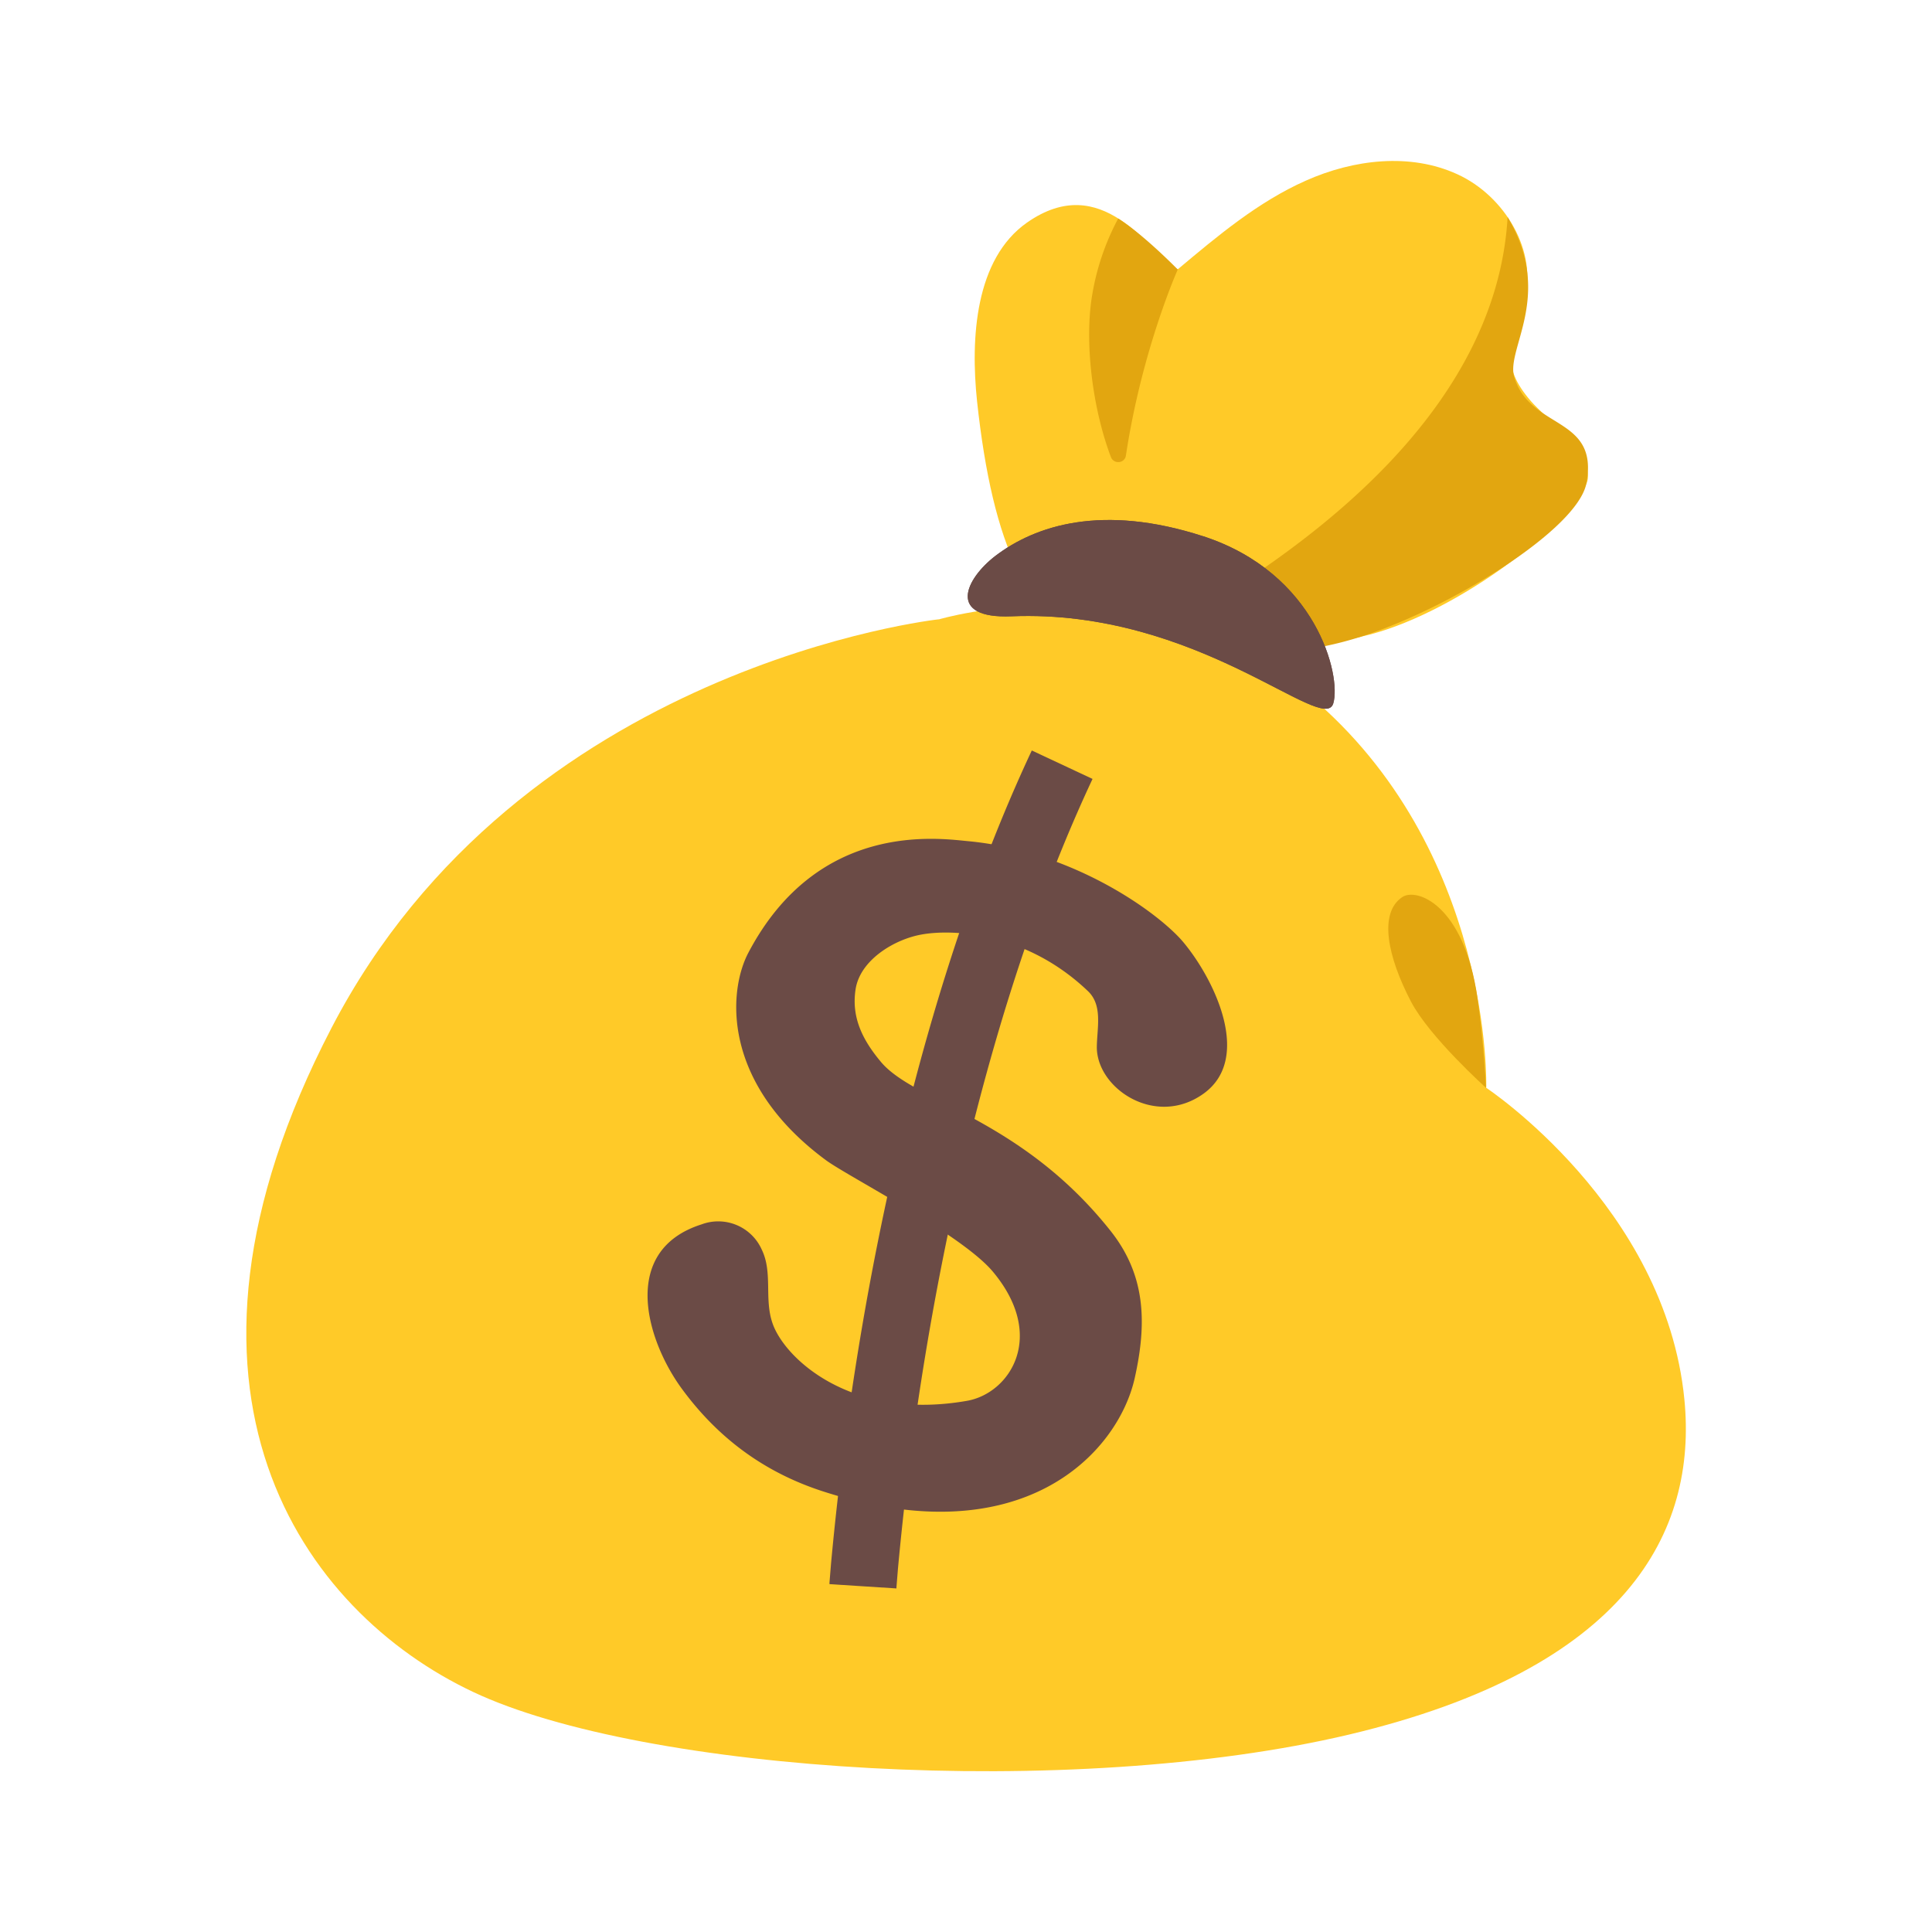 <svg width="18" height="18" viewBox="0 0 18 18" fill="none" xmlns="http://www.w3.org/2000/svg"><path d="M12.684 5.931c.839-.186 1.931-1.018 2.098-1.428.097-.24-.39-.615-.52-.767-.297-.345-.177-.515-.062-.926.132-.467-.18-.984-.621-1.186-.441-.203-.969-.139-1.413.059-.444.197-.822.515-1.194.827-.271-.171-.703-.927-1.404-.436-.483.339-.527 1.076-.465 1.665.147 1.359.482 2.063 1.113 2.253.798.24 1.68.114 2.468-.06" fill="#FFCA28"/><path d="M14.046 2.023c-.106 1.83-1.892 3.046-2.74 3.58l.55.473s.349.008.826-.145c.819-.26 2.015-.995 2.098-1.428.121-.632-.526-.494-.673-.993-.076-.264.372-.762-.061-1.487m-3.073.488s-.318-.326-.555-.475a2.3 2.3 0 0 0-.242.71c-.074.434 0 1.052.174 1.512.027.07.13.06.14-.015.15-.99.483-1.732.483-1.732" fill="#E2A610"/><path d="M8.746 5.77s-3.9.422-5.658 3.808c-1.76 3.385-.264 5.438 1.319 6.185 1.582.748 5.57 1.012 8.164.397 2.594-.616 3.243-1.89 3.122-3.122-.176-1.798-1.846-2.903-1.846-2.903s.066-2.22-1.657-3.662c-1.529-1.28-3.444-.702-3.444-.702" fill="#FFCA28"/><path d="M10.347 11.468c-.837-1.055-1.824-1.197-2.14-1.575-.173-.207-.275-.415-.236-.674.041-.275.36-.465.608-.511.289-.055.977-.027 1.556.525.138.13.088.332.084.513-.01.39.546.767.996.442.452-.327.105-1.053-.186-1.405-.22-.267-1.018-.853-2.009-.946-.279-.026-1.4-.192-2.048 1.04-.186.353-.255 1.208.72 1.93.204.152 1.262.69 1.556 1.038.508.604.16 1.136-.238 1.206-1.084.19-1.698-.397-1.811-.718-.082-.229.003-.476-.102-.691a.444.444 0 0 0-.56-.235c-.762.242-.52 1.076-.182 1.535.361.491.805.787 1.304.95 1.861.606 2.756-.351 2.913-1.053.115-.514.102-.959-.225-1.371" fill="#6B4B46"/><path fill-rule="evenodd" clip-rule="evenodd" d="M8.066 12.166c.268-1.504.738-3.447 1.547-5.174l.566.265c-.776 1.657-1.234 3.54-1.498 5.019a28 28 0 0 0-.315 2.34l-.014.173v.01l-.313-.02-.311-.02v-.013l.015-.183a29 29 0 0 1 .323-2.397" fill="#6B4B46"/><path d="M11.21 4.996c1.054.343 1.288 1.297 1.212 1.557-.091.305-1.26-.882-2.998-.811-.607.025-.43-.348-.15-.563.372-.283.995-.488 1.935-.183" fill="#6D4C41"/><path d="M11.21 4.996c1.054.343 1.288 1.297 1.212 1.557-.091.305-1.26-.882-2.998-.811-.607.025-.43-.348-.15-.563.372-.283.995-.488 1.935-.183" fill="#6B4B46"/><path d="M13.063 8.359c.132-.092.577.066.702.937.061.426.08.839.08.839s-.525-.471-.699-.803c-.218-.418-.303-.823-.083-.973" fill="#E2A610"/></svg>